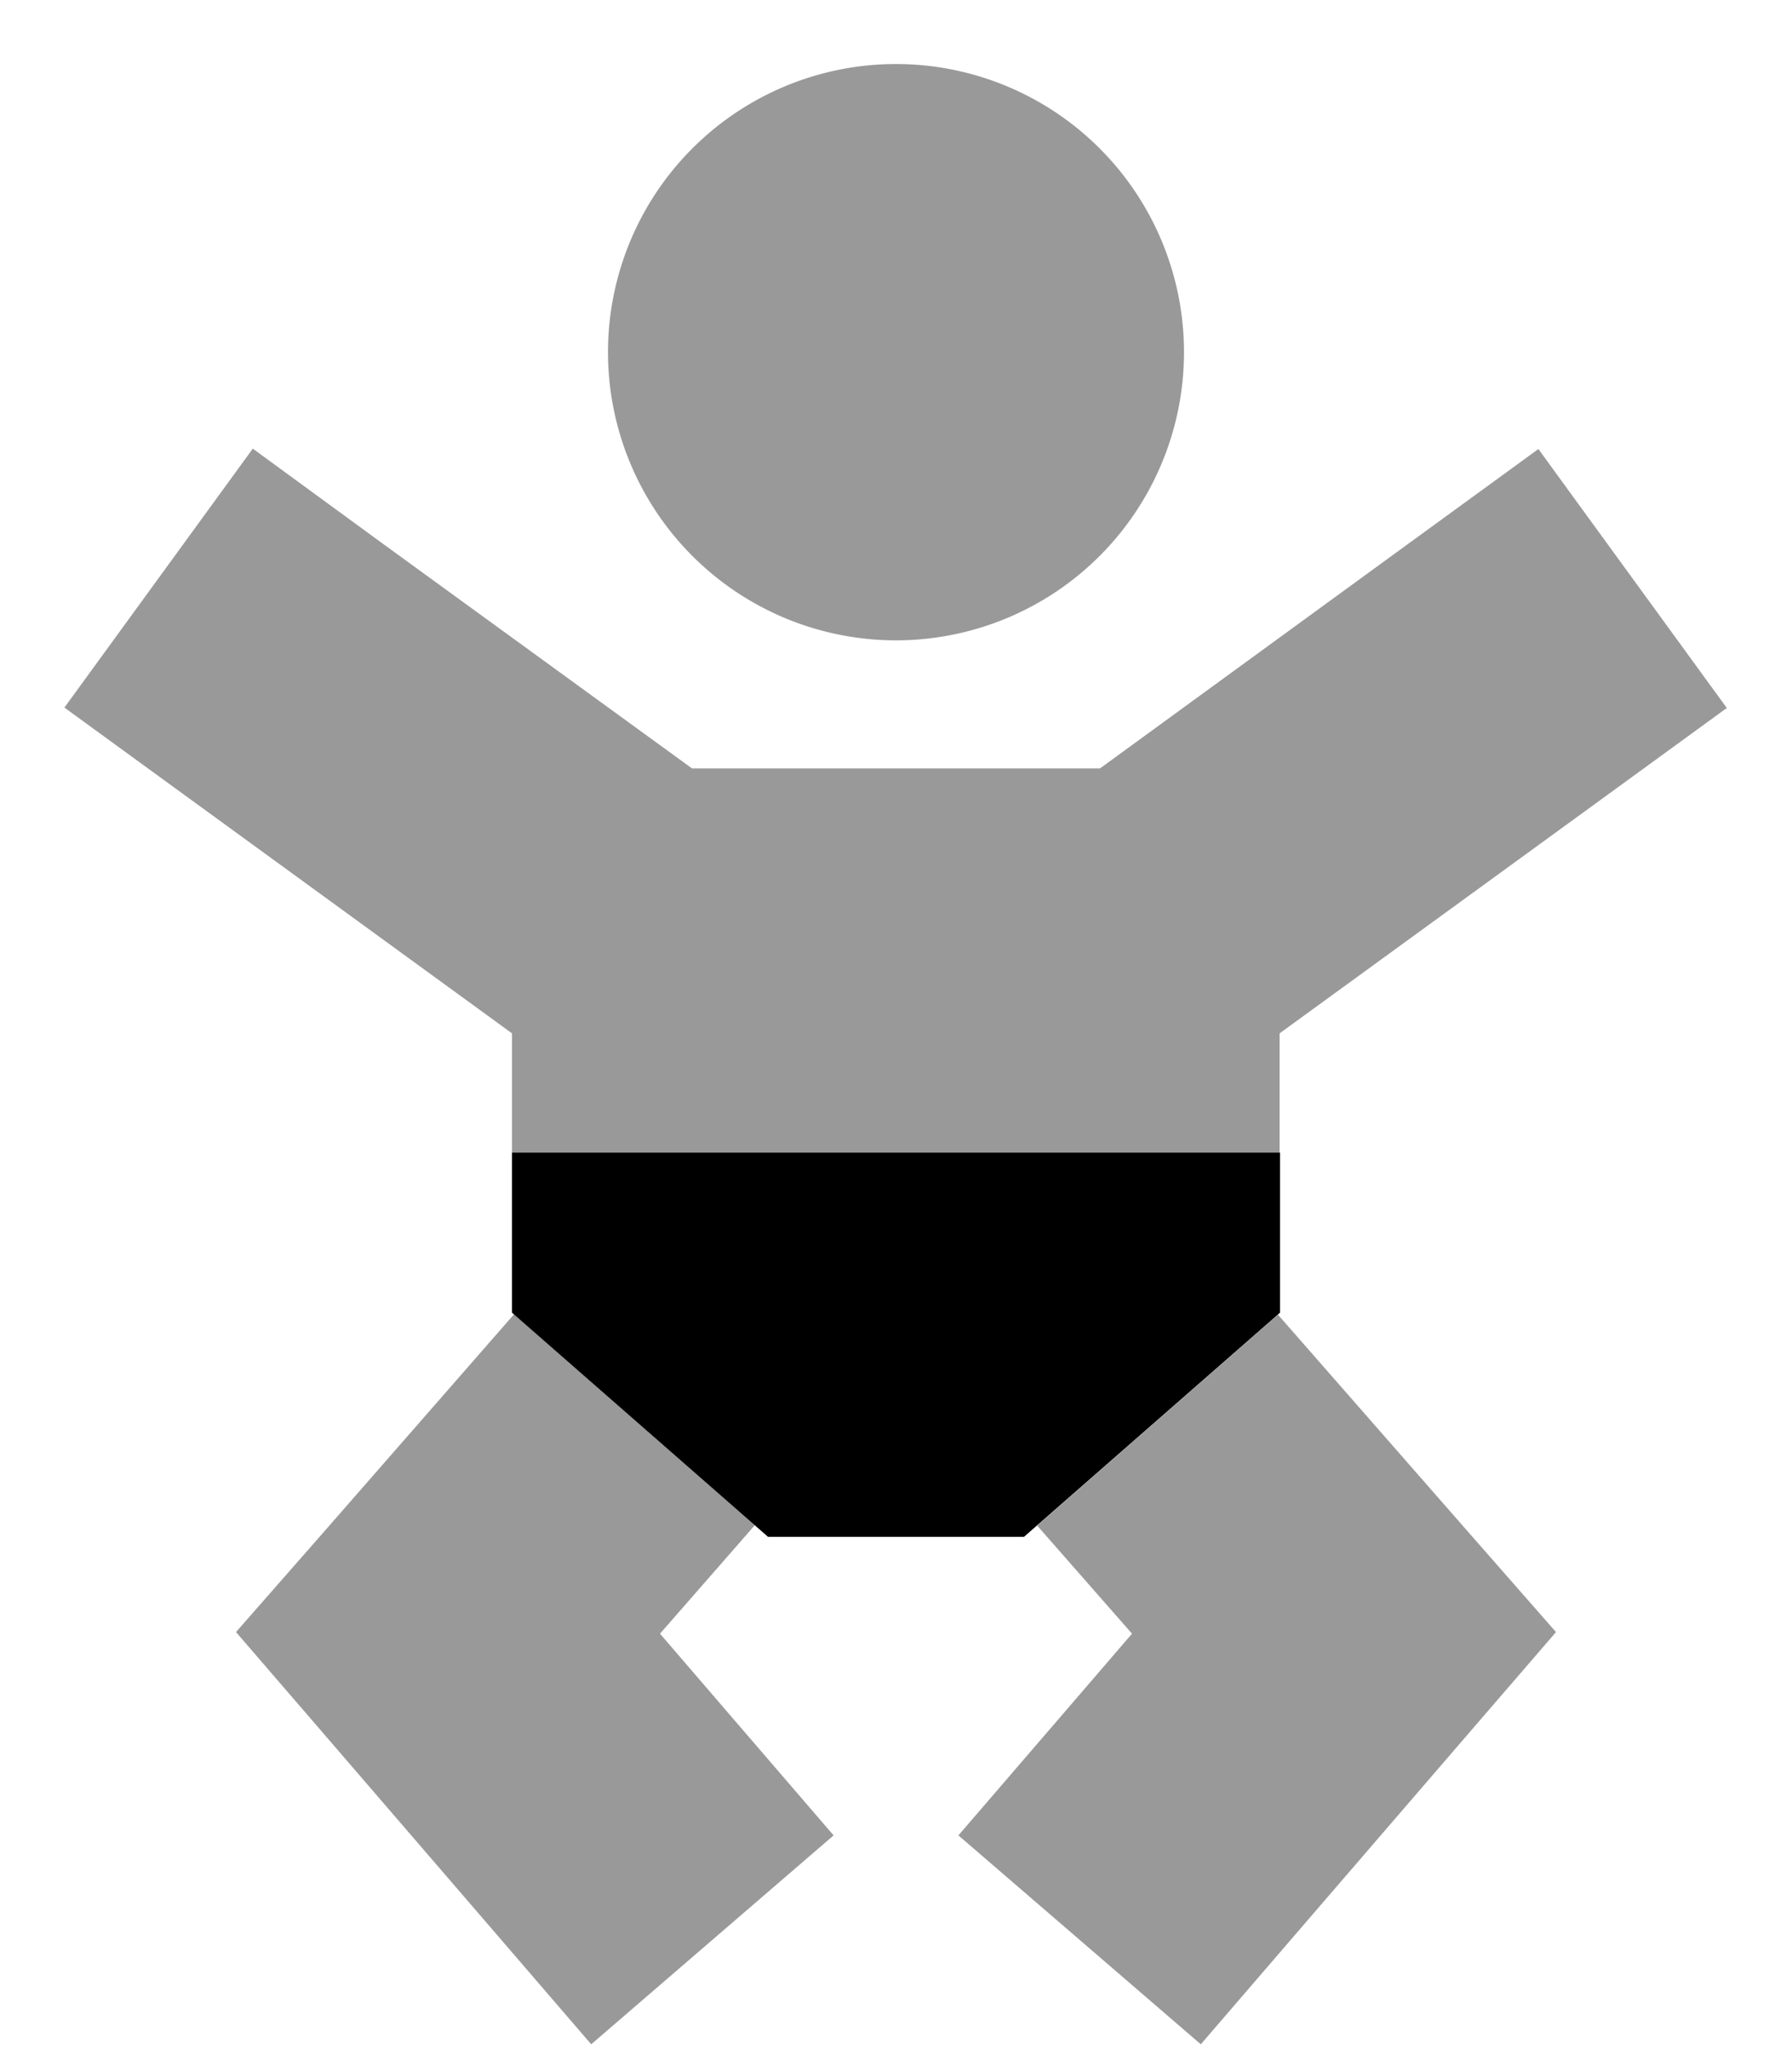 <svg xmlns="http://www.w3.org/2000/svg" viewBox="0 0 448 512"><!--! Font Awesome Pro 6.7.1 by @fontawesome - https://fontawesome.com License - https://fontawesome.com/license (Commercial License) Copyright 2024 Fonticons, Inc. --><defs><style>.fa-secondary{opacity:.4}</style></defs><path class="fa-secondary" d="M16.1 176.8l32.3 23.5L128 258.2l0 29.8 35.8 0 .9 0 118.5 0 .9 0 35.8 0 0-29.8 79.5-57.8 32.3-23.5-47.1-64.7-32.3 23.5L275 192l-102 0L95.5 135.7 63.2 112.1 16.1 176.8zM59 407.8l22.7 26.3 40 46.4 26.1 30.3 60.6-52.2-26.1-30.3L165 408.2l23.7-27.1c-20.1-17.6-40.1-35.1-60.2-52.7L81.9 381.7 59 407.8zM152 88a72 72 0 1 0 144 0A72 72 0 1 0 152 88zm87.6 370.6l60.6 52.2 26.1-30.3 40-46.4L389 407.8l-22.9-26.1-46.6-53.2c-20.1 17.6-40.1 35.1-60.2 52.7L283 408.2l-17.3 20.1-26.1 30.3z"/><path class="fa-primary" d="M192 384l-64-56V288H320v40l-64 56H192z"/></svg>